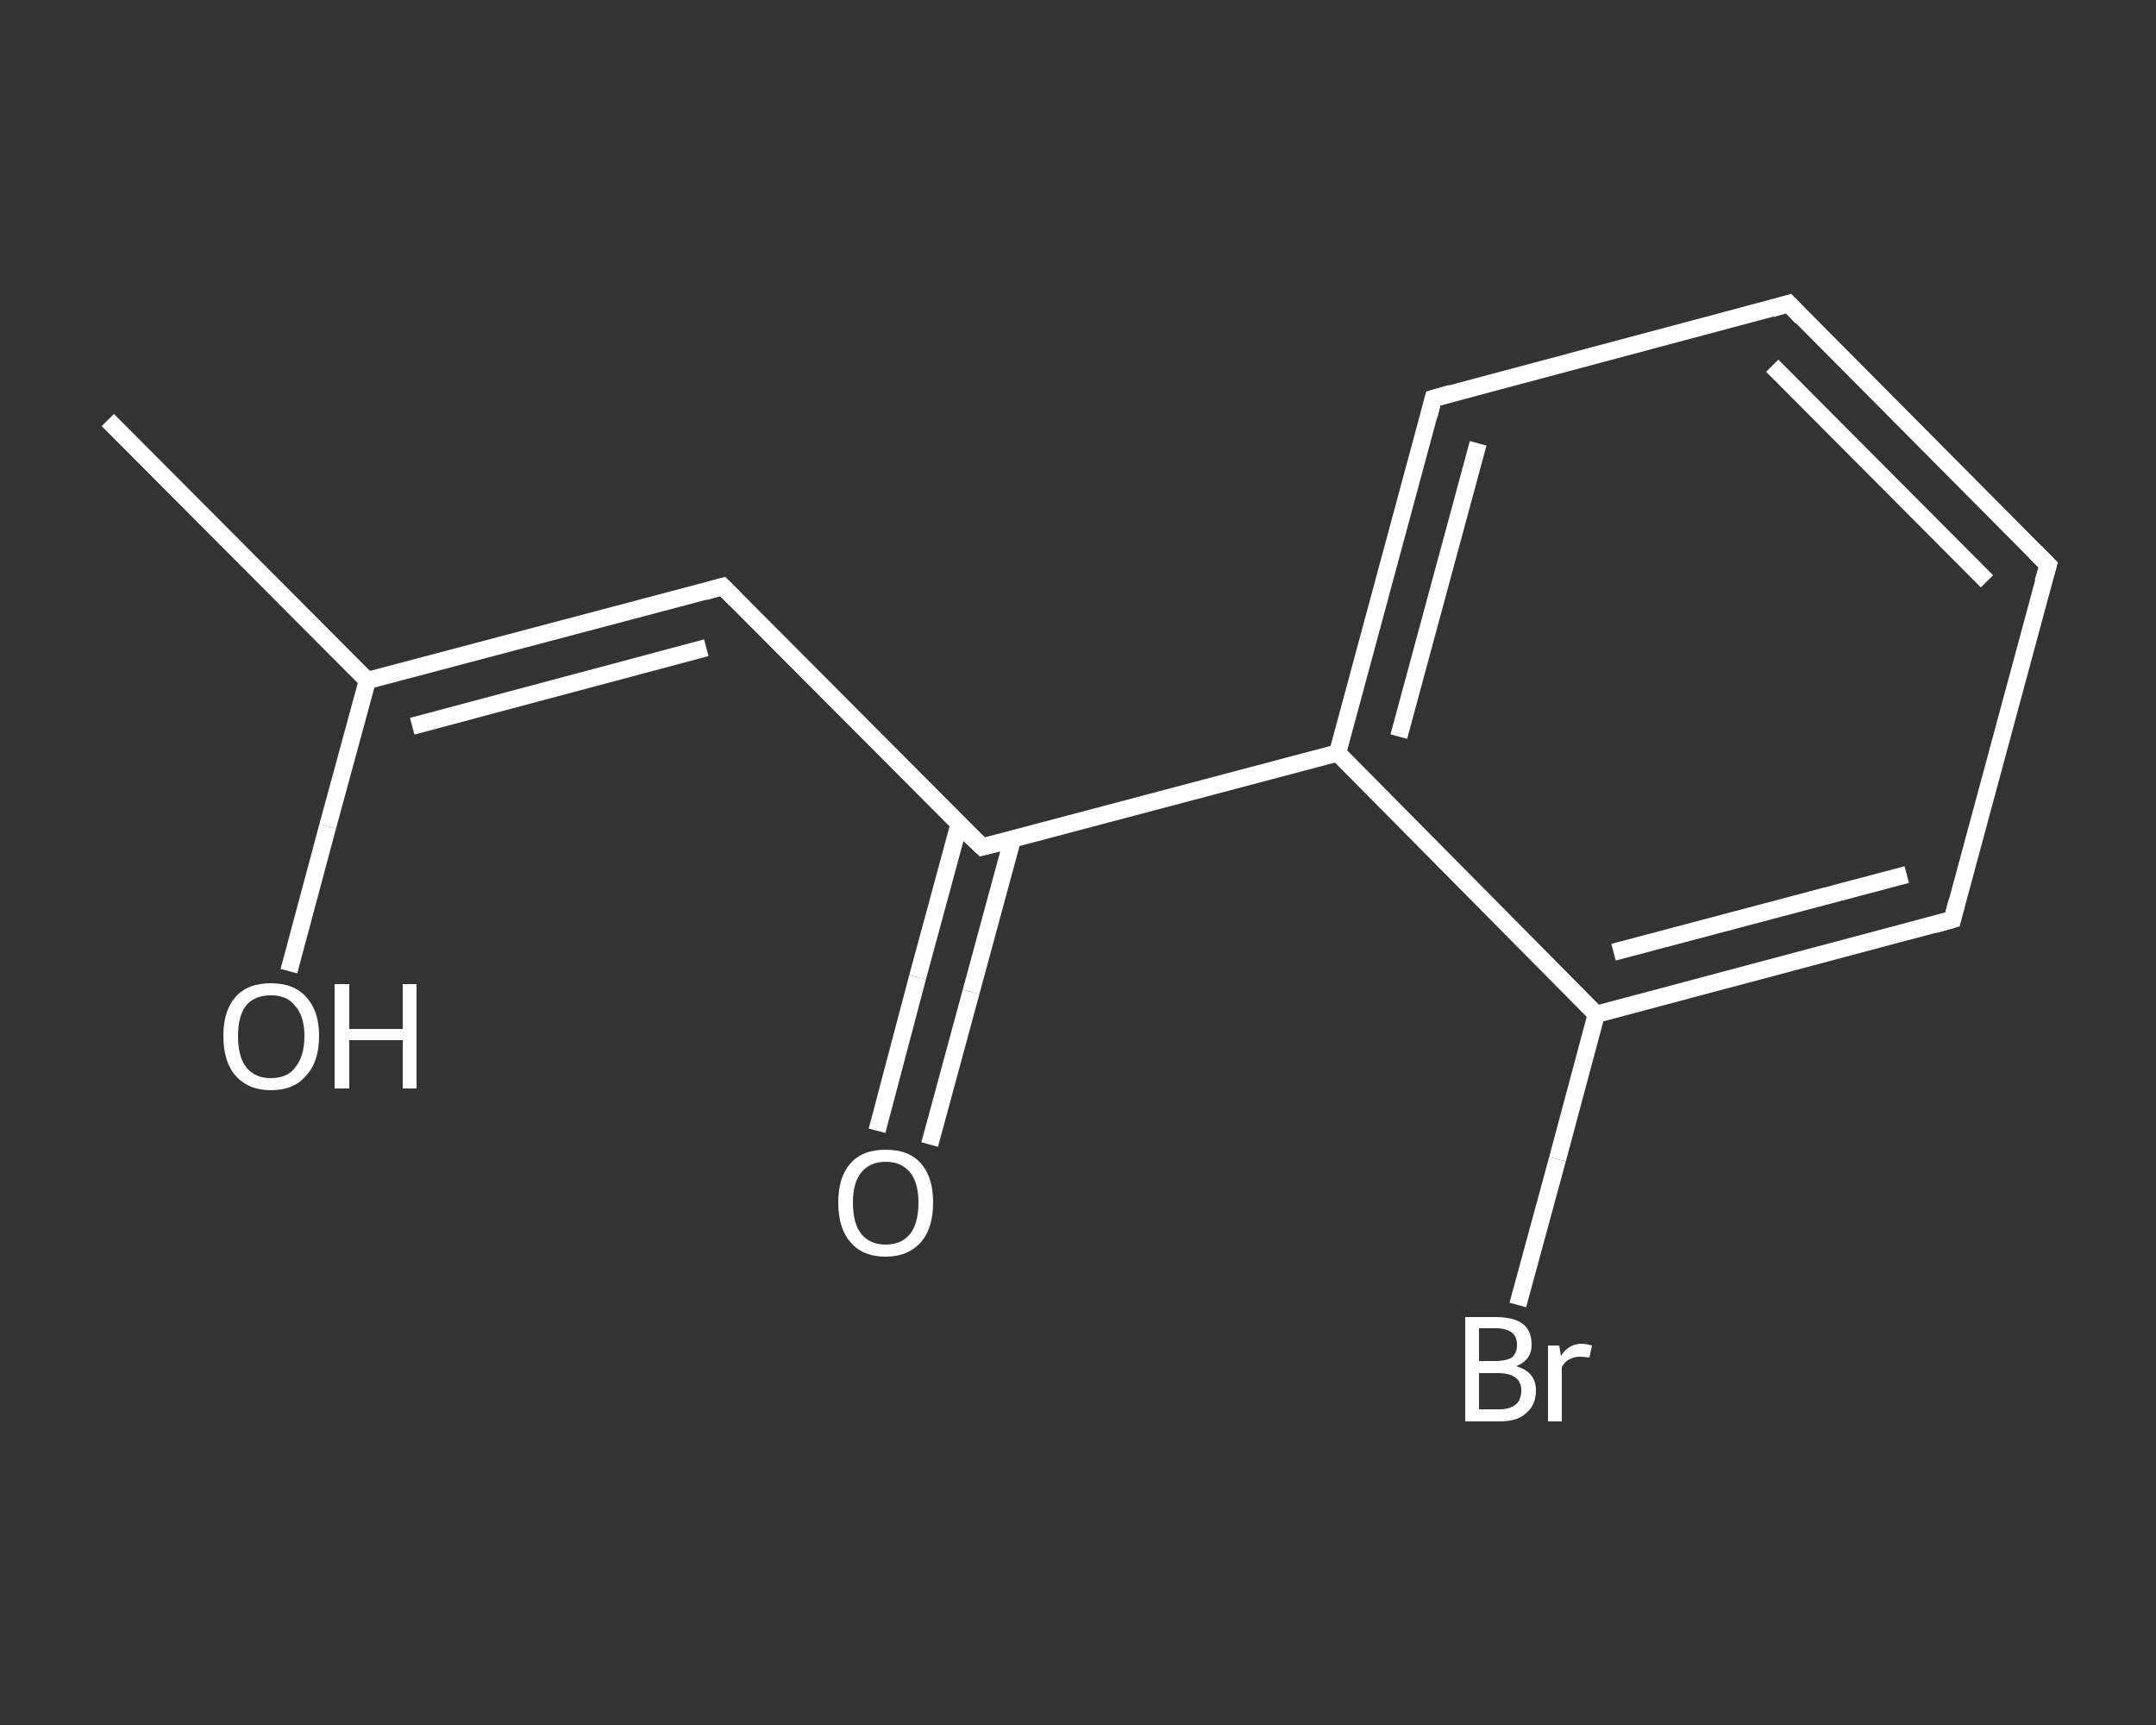 <?xml version='1.0' encoding='iso-8859-1'?>
<svg version='1.1' baseProfile='full'
              xmlns='http://www.w3.org/2000/svg'
                      xmlns:rdkit='http://www.rdkit.org/xml'
                      xmlns:xlink='http://www.w3.org/1999/xlink'
                  xml:space='preserve'
width='250px' height='200px' viewBox='0 0 250 200'>
<rect x="0" y="0" width="250" height="200" fill="#333333" stroke="none"/>
<!-- END OF HEADER -->
<rect style='opacity:1.0;fill:transparent;stroke:none' width='250.0' height='200.0' x='0.0' y='0.0'> </rect>
<path class='bond-0 atom-0 atom-1' d='M 12.5,48.7 L 42.6,78.9' style='fill:none;fill-rule:evenodd;stroke:#FFFFFF;stroke-width:2.0px;stroke-linecap:butt;stroke-linejoin:miter;stroke-opacity:1' />
<path class='bond-1 atom-1 atom-2' d='M 42.6,78.9 L 38.0,95.8' style='fill:none;fill-rule:evenodd;stroke:#FFFFFF;stroke-width:2.0px;stroke-linecap:butt;stroke-linejoin:miter;stroke-opacity:1' />
<path class='bond-1 atom-1 atom-2' d='M 38.0,95.8 L 33.5,112.6' style='fill:none;fill-rule:evenodd;stroke:#FFFFFF;stroke-width:2.0px;stroke-linecap:butt;stroke-linejoin:miter;stroke-opacity:1' />
<path class='bond-2 atom-1 atom-3' d='M 42.6,78.9 L 83.8,68.0' style='fill:none;fill-rule:evenodd;stroke:#FFFFFF;stroke-width:2.0px;stroke-linecap:butt;stroke-linejoin:miter;stroke-opacity:1' />
<path class='bond-2 atom-1 atom-3' d='M 47.8,84.2 L 81.9,75.1' style='fill:none;fill-rule:evenodd;stroke:#FFFFFF;stroke-width:2.0px;stroke-linecap:butt;stroke-linejoin:miter;stroke-opacity:1' />
<path class='bond-3 atom-3 atom-4' d='M 83.8,68.0 L 113.9,98.2' style='fill:none;fill-rule:evenodd;stroke:#FFFFFF;stroke-width:2.0px;stroke-linecap:butt;stroke-linejoin:miter;stroke-opacity:1' />
<path class='bond-4 atom-4 atom-5' d='M 111.2,95.6 L 106.4,113.3' style='fill:none;fill-rule:evenodd;stroke:#FFFFFF;stroke-width:2.0px;stroke-linecap:butt;stroke-linejoin:miter;stroke-opacity:1' />
<path class='bond-4 atom-4 atom-5' d='M 106.4,113.3 L 101.7,131.1' style='fill:none;fill-rule:evenodd;stroke:#FFFFFF;stroke-width:2.0px;stroke-linecap:butt;stroke-linejoin:miter;stroke-opacity:1' />
<path class='bond-4 atom-4 atom-5' d='M 117.4,97.3 L 112.6,115.0' style='fill:none;fill-rule:evenodd;stroke:#FFFFFF;stroke-width:2.0px;stroke-linecap:butt;stroke-linejoin:miter;stroke-opacity:1' />
<path class='bond-4 atom-4 atom-5' d='M 112.6,115.0 L 107.8,132.7' style='fill:none;fill-rule:evenodd;stroke:#FFFFFF;stroke-width:2.0px;stroke-linecap:butt;stroke-linejoin:miter;stroke-opacity:1' />
<path class='bond-5 atom-4 atom-6' d='M 113.9,98.2 L 155.1,87.3' style='fill:none;fill-rule:evenodd;stroke:#FFFFFF;stroke-width:2.0px;stroke-linecap:butt;stroke-linejoin:miter;stroke-opacity:1' />
<path class='bond-6 atom-6 atom-7' d='M 155.1,87.3 L 166.2,46.2' style='fill:none;fill-rule:evenodd;stroke:#FFFFFF;stroke-width:2.0px;stroke-linecap:butt;stroke-linejoin:miter;stroke-opacity:1' />
<path class='bond-6 atom-6 atom-7' d='M 162.2,85.4 L 171.4,51.4' style='fill:none;fill-rule:evenodd;stroke:#FFFFFF;stroke-width:2.0px;stroke-linecap:butt;stroke-linejoin:miter;stroke-opacity:1' />
<path class='bond-7 atom-7 atom-8' d='M 166.2,46.2 L 207.4,35.2' style='fill:none;fill-rule:evenodd;stroke:#FFFFFF;stroke-width:2.0px;stroke-linecap:butt;stroke-linejoin:miter;stroke-opacity:1' />
<path class='bond-8 atom-8 atom-9' d='M 207.4,35.2 L 237.5,65.5' style='fill:none;fill-rule:evenodd;stroke:#FFFFFF;stroke-width:2.0px;stroke-linecap:butt;stroke-linejoin:miter;stroke-opacity:1' />
<path class='bond-8 atom-8 atom-9' d='M 205.5,42.4 L 230.4,67.4' style='fill:none;fill-rule:evenodd;stroke:#FFFFFF;stroke-width:2.0px;stroke-linecap:butt;stroke-linejoin:miter;stroke-opacity:1' />
<path class='bond-9 atom-9 atom-10' d='M 237.5,65.5 L 226.4,106.6' style='fill:none;fill-rule:evenodd;stroke:#FFFFFF;stroke-width:2.0px;stroke-linecap:butt;stroke-linejoin:miter;stroke-opacity:1' />
<path class='bond-10 atom-10 atom-11' d='M 226.4,106.6 L 185.1,117.6' style='fill:none;fill-rule:evenodd;stroke:#FFFFFF;stroke-width:2.0px;stroke-linecap:butt;stroke-linejoin:miter;stroke-opacity:1' />
<path class='bond-10 atom-10 atom-11' d='M 221.1,101.4 L 187.1,110.4' style='fill:none;fill-rule:evenodd;stroke:#FFFFFF;stroke-width:2.0px;stroke-linecap:butt;stroke-linejoin:miter;stroke-opacity:1' />
<path class='bond-11 atom-11 atom-12' d='M 185.1,117.6 L 180.6,134.4' style='fill:none;fill-rule:evenodd;stroke:#FFFFFF;stroke-width:2.0px;stroke-linecap:butt;stroke-linejoin:miter;stroke-opacity:1' />
<path class='bond-11 atom-11 atom-12' d='M 180.6,134.4 L 176.0,151.3' style='fill:none;fill-rule:evenodd;stroke:#FFFFFF;stroke-width:2.0px;stroke-linecap:butt;stroke-linejoin:miter;stroke-opacity:1' />
<path class='bond-12 atom-11 atom-6' d='M 185.1,117.6 L 155.1,87.3' style='fill:none;fill-rule:evenodd;stroke:#FFFFFF;stroke-width:2.0px;stroke-linecap:butt;stroke-linejoin:miter;stroke-opacity:1' />
<path d='M 81.7,68.6 L 83.8,68.0 L 85.3,69.5' style='fill:none;stroke:#FFFFFF;stroke-width:2.0px;stroke-linecap:butt;stroke-linejoin:miter;stroke-opacity:1;' />
<path d='M 112.3,96.7 L 113.9,98.2 L 115.9,97.7' style='fill:none;stroke:#FFFFFF;stroke-width:2.0px;stroke-linecap:butt;stroke-linejoin:miter;stroke-opacity:1;' />
<path d='M 165.7,48.2 L 166.2,46.2 L 168.3,45.6' style='fill:none;stroke:#FFFFFF;stroke-width:2.0px;stroke-linecap:butt;stroke-linejoin:miter;stroke-opacity:1;' />
<path d='M 205.4,35.8 L 207.4,35.2 L 208.9,36.8' style='fill:none;stroke:#FFFFFF;stroke-width:2.0px;stroke-linecap:butt;stroke-linejoin:miter;stroke-opacity:1;' />
<path d='M 236.0,64.0 L 237.5,65.5 L 236.9,67.5' style='fill:none;stroke:#FFFFFF;stroke-width:2.0px;stroke-linecap:butt;stroke-linejoin:miter;stroke-opacity:1;' />
<path d='M 226.9,104.6 L 226.4,106.6 L 224.3,107.2' style='fill:none;stroke:#FFFFFF;stroke-width:2.0px;stroke-linecap:butt;stroke-linejoin:miter;stroke-opacity:1;' />
<path class='atom-2' d='M 25.9 120.1
Q 25.9 117.2, 27.3 115.6
Q 28.7 114.0, 31.4 114.0
Q 34.1 114.0, 35.5 115.6
Q 37.0 117.2, 37.0 120.1
Q 37.0 123.1, 35.5 124.7
Q 34.1 126.4, 31.4 126.4
Q 28.8 126.4, 27.3 124.7
Q 25.9 123.1, 25.9 120.1
M 31.4 125.0
Q 33.3 125.0, 34.2 123.8
Q 35.3 122.5, 35.3 120.1
Q 35.3 117.8, 34.2 116.6
Q 33.3 115.4, 31.4 115.4
Q 29.6 115.4, 28.6 116.5
Q 27.6 117.7, 27.6 120.1
Q 27.6 122.6, 28.6 123.8
Q 29.6 125.0, 31.4 125.0
' fill='#FFFFFF'/>
<path class='atom-2' d='M 38.8 114.1
L 40.5 114.1
L 40.5 119.3
L 46.7 119.3
L 46.7 114.1
L 48.3 114.1
L 48.3 126.2
L 46.7 126.2
L 46.7 120.6
L 40.5 120.6
L 40.5 126.2
L 38.8 126.2
L 38.8 114.1
' fill='#FFFFFF'/>
<path class='atom-5' d='M 97.2 139.4
Q 97.2 136.5, 98.6 134.9
Q 100.0 133.3, 102.7 133.3
Q 105.4 133.3, 106.8 134.9
Q 108.2 136.5, 108.2 139.4
Q 108.2 142.4, 106.8 144.0
Q 105.3 145.7, 102.7 145.7
Q 100.0 145.7, 98.6 144.0
Q 97.2 142.4, 97.2 139.4
M 102.7 144.3
Q 104.5 144.3, 105.5 143.1
Q 106.5 141.9, 106.5 139.4
Q 106.5 137.1, 105.5 135.9
Q 104.5 134.7, 102.7 134.7
Q 100.9 134.7, 99.9 135.9
Q 98.9 137.1, 98.9 139.4
Q 98.9 141.9, 99.9 143.1
Q 100.9 144.3, 102.7 144.3
' fill='#FFFFFF'/>
<path class='atom-12' d='M 175.8 158.4
Q 176.9 158.7, 177.5 159.4
Q 178.1 160.1, 178.1 161.2
Q 178.1 162.9, 177.0 163.8
Q 176.0 164.8, 173.9 164.8
L 169.9 164.8
L 169.9 152.7
L 173.4 152.7
Q 175.5 152.7, 176.6 153.5
Q 177.6 154.3, 177.6 155.9
Q 177.6 157.7, 175.8 158.4
M 171.5 154.0
L 171.5 157.8
L 173.4 157.8
Q 174.6 157.8, 175.3 157.4
Q 175.9 156.9, 175.9 155.9
Q 175.9 154.0, 173.4 154.0
L 171.5 154.0
M 173.9 163.4
Q 175.1 163.4, 175.8 162.8
Q 176.4 162.3, 176.4 161.2
Q 176.4 160.2, 175.7 159.7
Q 175.0 159.2, 173.7 159.2
L 171.5 159.2
L 171.5 163.4
L 173.9 163.4
' fill='#FFFFFF'/>
<path class='atom-12' d='M 180.8 156.0
L 181.0 157.2
Q 181.9 155.8, 183.4 155.8
Q 183.9 155.8, 184.6 156.0
L 184.3 157.4
Q 183.6 157.3, 183.2 157.3
Q 182.5 157.3, 182.0 157.6
Q 181.5 157.8, 181.1 158.5
L 181.1 164.8
L 179.5 164.8
L 179.5 156.0
L 180.8 156.0
' fill='#FFFFFF'/>
</svg>
